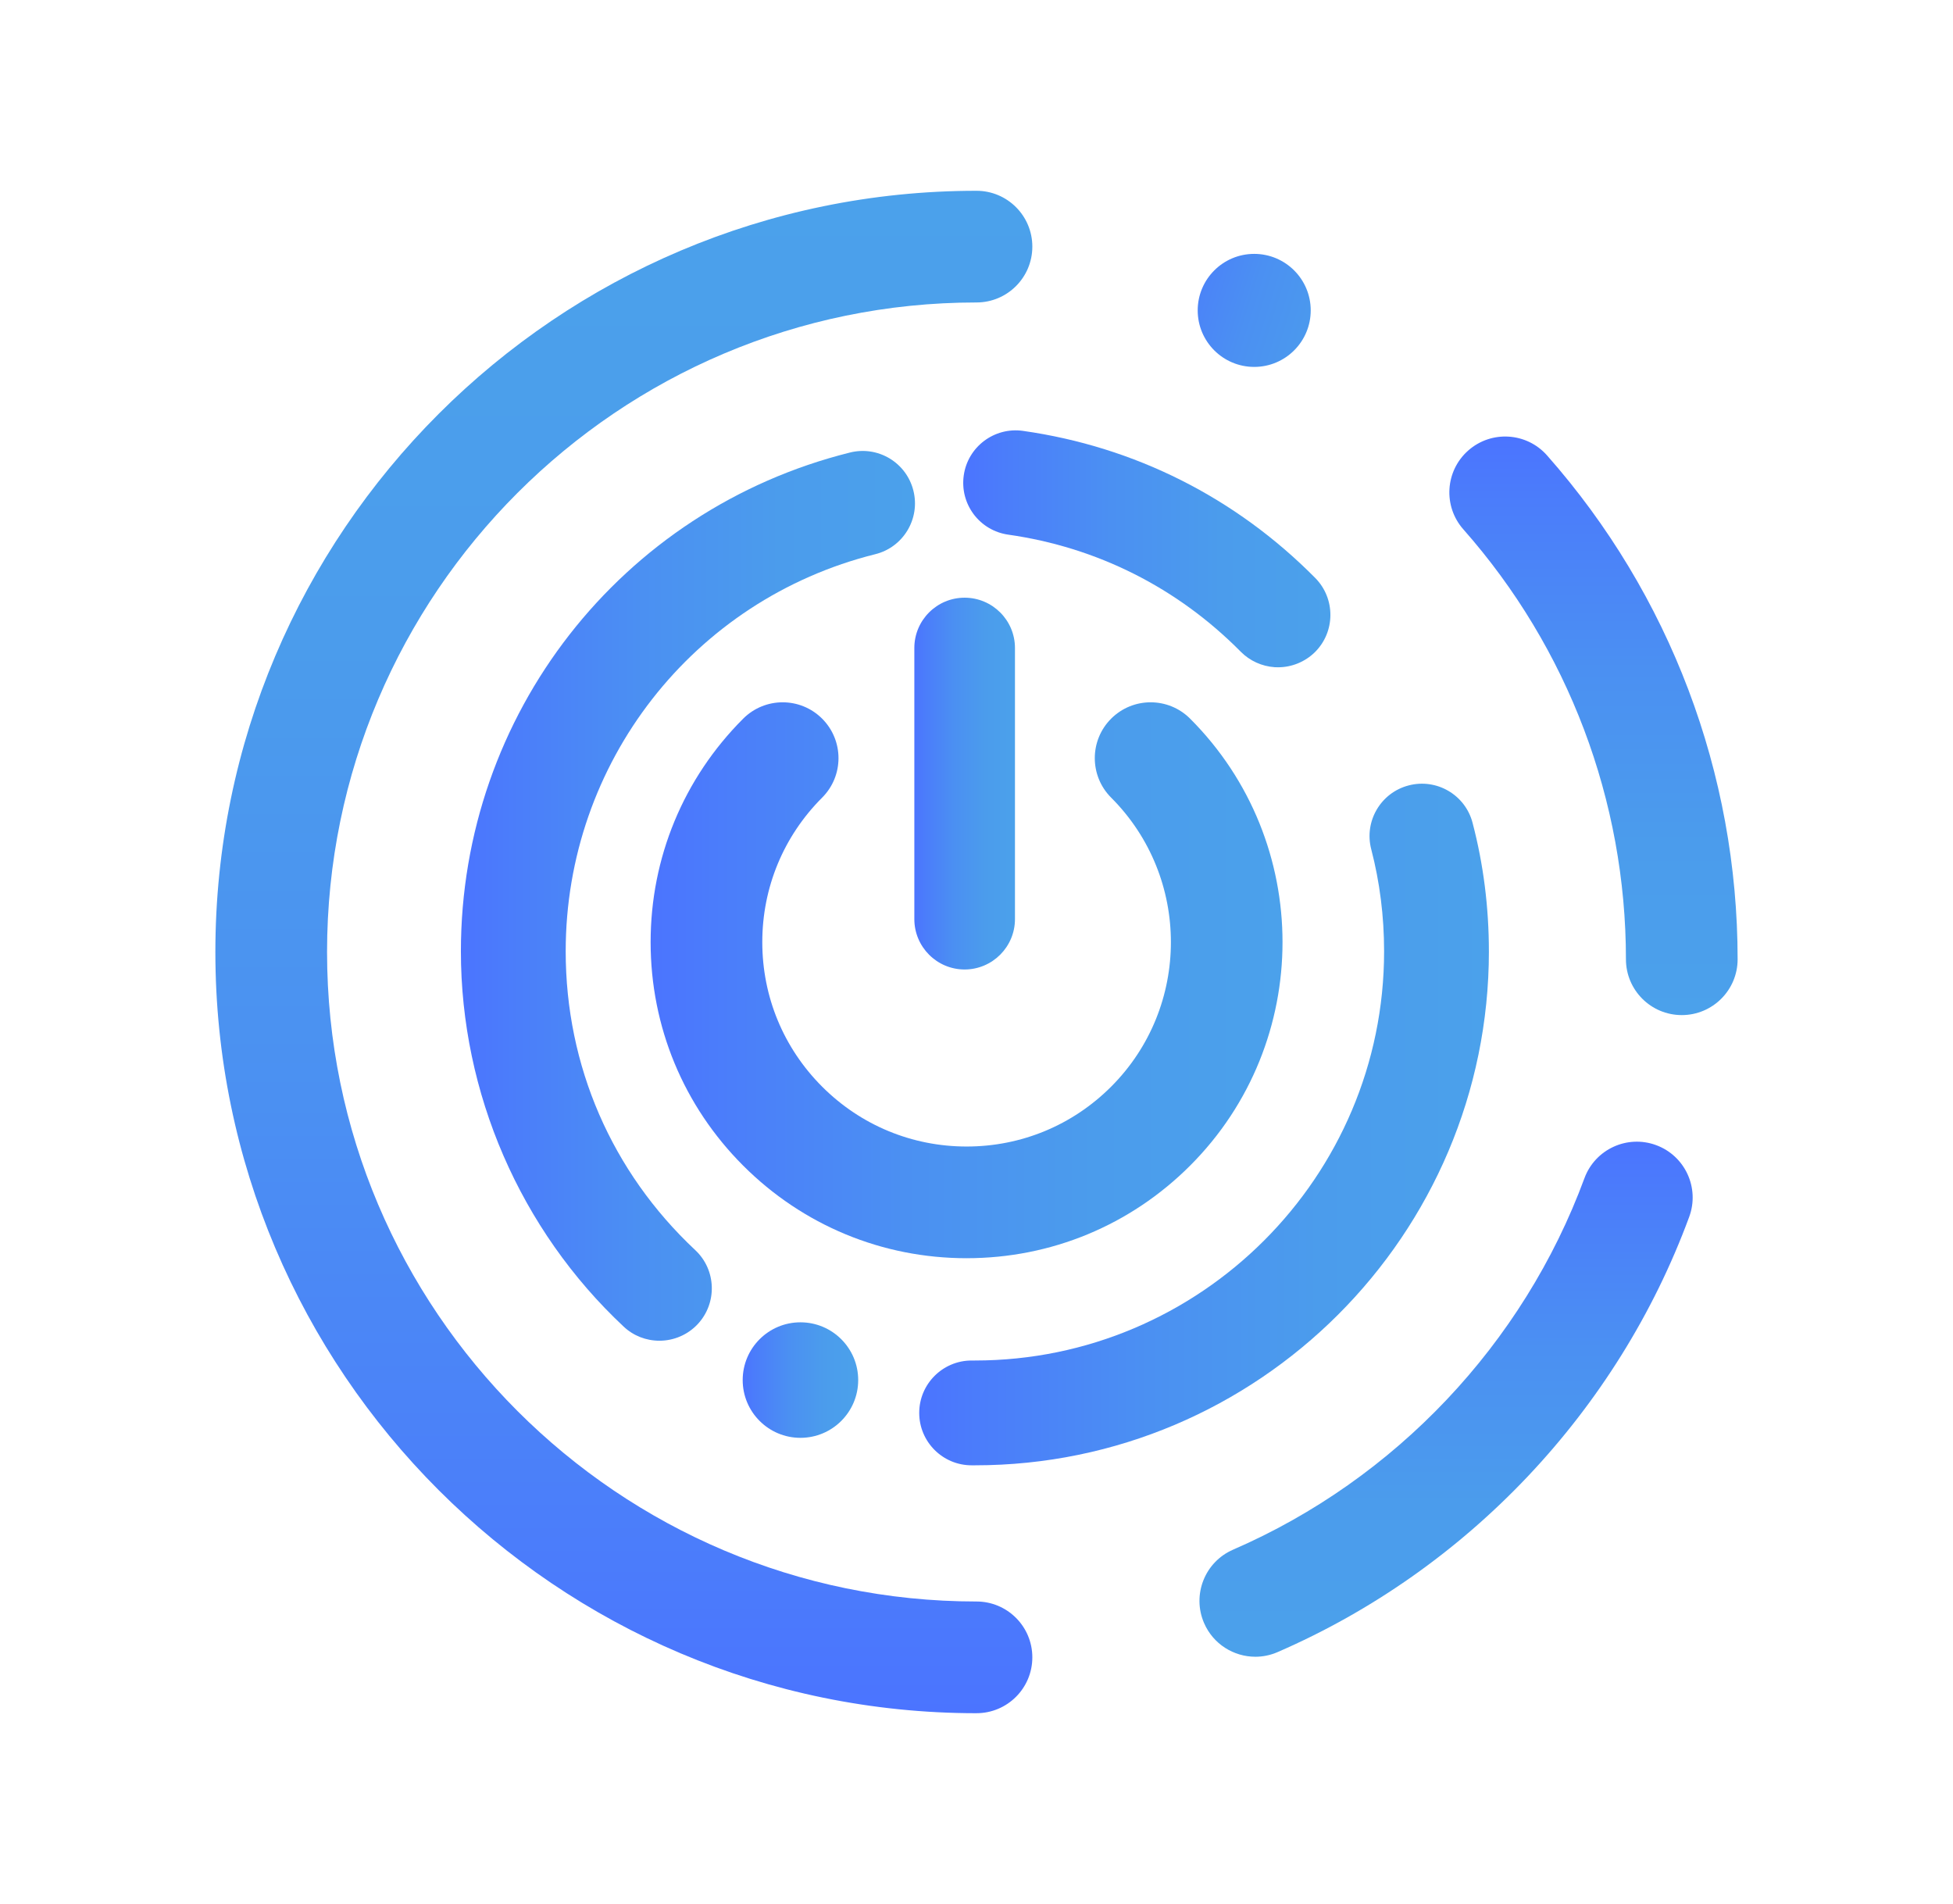 <?xml version="1.0" encoding="UTF-8"?><svg id="Layer_1" xmlns="http://www.w3.org/2000/svg" xmlns:xlink="http://www.w3.org/1999/xlink" viewBox="0 0 193.196 188.327"><defs><style>.cls-1{fill:url(#linear-gradient-2);}.cls-2{fill:url(#linear-gradient-10);}.cls-3{fill:url(#linear-gradient-4);}.cls-4{fill:url(#linear-gradient-3);}.cls-5{fill:url(#linear-gradient-5);}.cls-6{fill:url(#linear-gradient-8);}.cls-7{fill:url(#linear-gradient-7);}.cls-8{fill:url(#linear-gradient-9);}.cls-9{fill:url(#linear-gradient-6);}.cls-10{fill:url(#linear-gradient);}</style><linearGradient id="linear-gradient" x1="4086.189" y1="-691.961" x2="4236.774" y2="-691.961" gradientTransform="translate(753.674 4255.645) rotate(-90)" gradientUnits="userSpaceOnUse"><stop offset="0" stop-color="#4b74ff"/><stop offset=".099" stop-color="#4b7cfb"/><stop offset=".402" stop-color="#4b90f2"/><stop offset=".704" stop-color="#4b9cec"/><stop offset="1" stop-color="#4ba1eb"/></linearGradient><linearGradient id="linear-gradient-2" x1="-4005.502" y1="3808.748" x2="-3948.275" y2="3808.748" gradientTransform="translate(3966.38 4048.68) rotate(90)" xlink:href="#linear-gradient"/><linearGradient id="linear-gradient-3" x1="64.361" y1="96.959" x2="126.871" y2="96.959" gradientTransform="matrix(1,0,0,1,0,0)" xlink:href="#linear-gradient"/><linearGradient id="linear-gradient-4" x1="4228.417" y1="-640.748" x2="4220.104" y2="-614.087" xlink:href="#linear-gradient"/><linearGradient id="linear-gradient-5" x1="873.77" y1="4023.983" x2="924.717" y2="4023.983" gradientTransform="translate(4167.032 -760.846) rotate(90)" xlink:href="#linear-gradient"/><linearGradient id="linear-gradient-6" x1="45.593" y1="88.608" x2="90.512" y2="88.608" gradientTransform="matrix(1,0,0,1,0,0)" xlink:href="#linear-gradient"/><linearGradient id="linear-gradient-7" x1="90.933" y1="111.225" x2="147.286" y2="111.225" gradientTransform="matrix(1,0,0,1,0,0)" xlink:href="#linear-gradient"/><linearGradient id="linear-gradient-8" x1="95.284" y1="54.285" x2="131.606" y2="54.285" gradientTransform="matrix(1,0,0,1,0,0)" xlink:href="#linear-gradient"/><linearGradient id="linear-gradient-9" x1="73.469" y1="136.505" x2="84.895" y2="136.505" gradientTransform="matrix(1,0,0,1,0,0)" xlink:href="#linear-gradient"/><linearGradient id="linear-gradient-10" x1="90.45" y1="77.506" x2="100.403" y2="77.506" gradientTransform="matrix(1,0,0,1,0,0)" xlink:href="#linear-gradient"/></defs><path class="cls-10" d="M96.597,169.456c-41.516,0-75.292-33.776-75.292-75.293S55.082,18.871,96.597,18.871c3.051,0,5.524,2.473,5.524,5.523s-2.473,5.523-5.524,5.523c-35.425,0-64.244,28.821-64.244,64.245s28.819,64.245,64.244,64.245c3.051,0,5.524,2.473,5.524,5.524s-2.473,5.524-5.524,5.524Z"/><path class="cls-1" d="M166.366,100.404c-3.051,0-5.524-2.473-5.524-5.523,0-15.682-5.712-30.784-16.084-42.522-2.02-2.286-1.804-5.777.482-7.797s5.777-1.804,7.797.482c12.157,13.759,18.853,31.458,18.853,49.837,0,3.051-2.473,5.523-5.524,5.523Z"/><path class="cls-4" d="M95.624,124.452c-8.351,0-16.201-3.252-22.106-9.157-5.905-5.904-9.157-13.755-9.157-22.105s3.252-16.201,9.157-22.106c2.157-2.156,5.654-2.157,7.811 0s2.157,5.654,0,7.811c-3.818,3.818-5.921,8.894-5.921,14.294,0,5.399,2.103,10.476,5.921,14.294,3.818,3.818,8.894,5.921,14.295,5.921,5.4,0,10.476-2.103,14.294-5.921,7.881-7.882,7.881-20.707,0-28.588-2.157-2.157-2.157-5.655,0-7.812,2.157-2.156,5.654-2.156,7.811,0,12.189,12.189,12.189,32.022,0,44.211-5.904,5.905-13.755,9.157-22.105,9.157Z"/><path class="cls-3" d="M124.07,25.112c3.087,0,5.59,2.503,5.59,5.59s-2.503,5.59-5.59,5.59-5.59-2.503-5.59-5.59,2.503-5.59,5.59-5.59Z"/><path class="cls-5" d="M124.182,163.871c-2.134,0-4.167-1.245-5.07-3.327-1.214-2.799.07-6.051,2.869-7.265,16.043-6.959,28.711-20.351,34.756-36.74,1.055-2.862,4.231-4.327,7.093-3.271,2.862,1.055,4.326,4.231,3.271,7.094-7.083,19.206-21.925,34.898-40.723,43.052-.716.311-1.462.458-2.195.458Z"/><path class="cls-9" d="M86.584,54.817c-18.028,4.497-30.624,20.647-30.624,39.276,0,11.325,4.552,21.816,12.814,29.556,2.089,1.949,2.198,5.238.241,7.327-.974,1.044-2.354,1.637-3.78,1.637-1.325,0-2.58-.491-3.539-1.395-10.234-9.579-16.103-23.11-16.103-37.125,0-23.399,15.823-43.68,38.481-49.331,1.333-.335,2.728-.133,3.921.577,1.185.717,2.026,1.847,2.362,3.196.694,2.775-.998,5.596-3.773,6.282Z"/><path class="cls-7" d="M147.286,94.093c0,28.036-22.814,50.843-50.851,50.843h-.32c-2.86,0-5.183-2.323-5.183-5.183s2.323-5.183,5.183-5.183h.32c22.323,0,40.484-18.161,40.484-40.476,0-3.453-.429-6.851-1.271-10.086-.725-2.767.935-5.604,3.702-6.321,2.767-.725,5.604.935,6.321,3.702,1.076,4.092,1.613,8.363,1.613,12.705Z"/><path class="cls-6" d="M130.076,64.505c-.974.959-2.292,1.497-3.648,1.497-.109,0-.218-.008-.327-.008-1.27-.086-2.463-.624-3.359-1.528-6.267-6.337-14.217-10.335-23.001-11.582-1.372-.195-2.588-.912-3.422-2.019-.826-1.107-1.177-2.471-.982-3.843.398-2.822,3.017-4.801,5.854-4.404,11.045,1.567,21.045,6.594,28.917,14.552,2.011,2.034,1.995,5.324-.031,7.334Z"/><path class="cls-8" d="M84.895,136.505c0-3.155-2.558-5.713-5.713-5.713s-5.713,2.558-5.713,5.713,2.558,5.713,5.713,5.713,5.713-2.558,5.713-5.713Z"/><path class="cls-2" d="M100.403,64.092v26.82c0,2.744-2.237,4.981-4.981,4.981s-4.973-2.237-4.973-4.981v-26.82c0-2.744,2.229-4.973,4.973-4.973s4.981,2.229,4.981,4.973Z"/></svg>